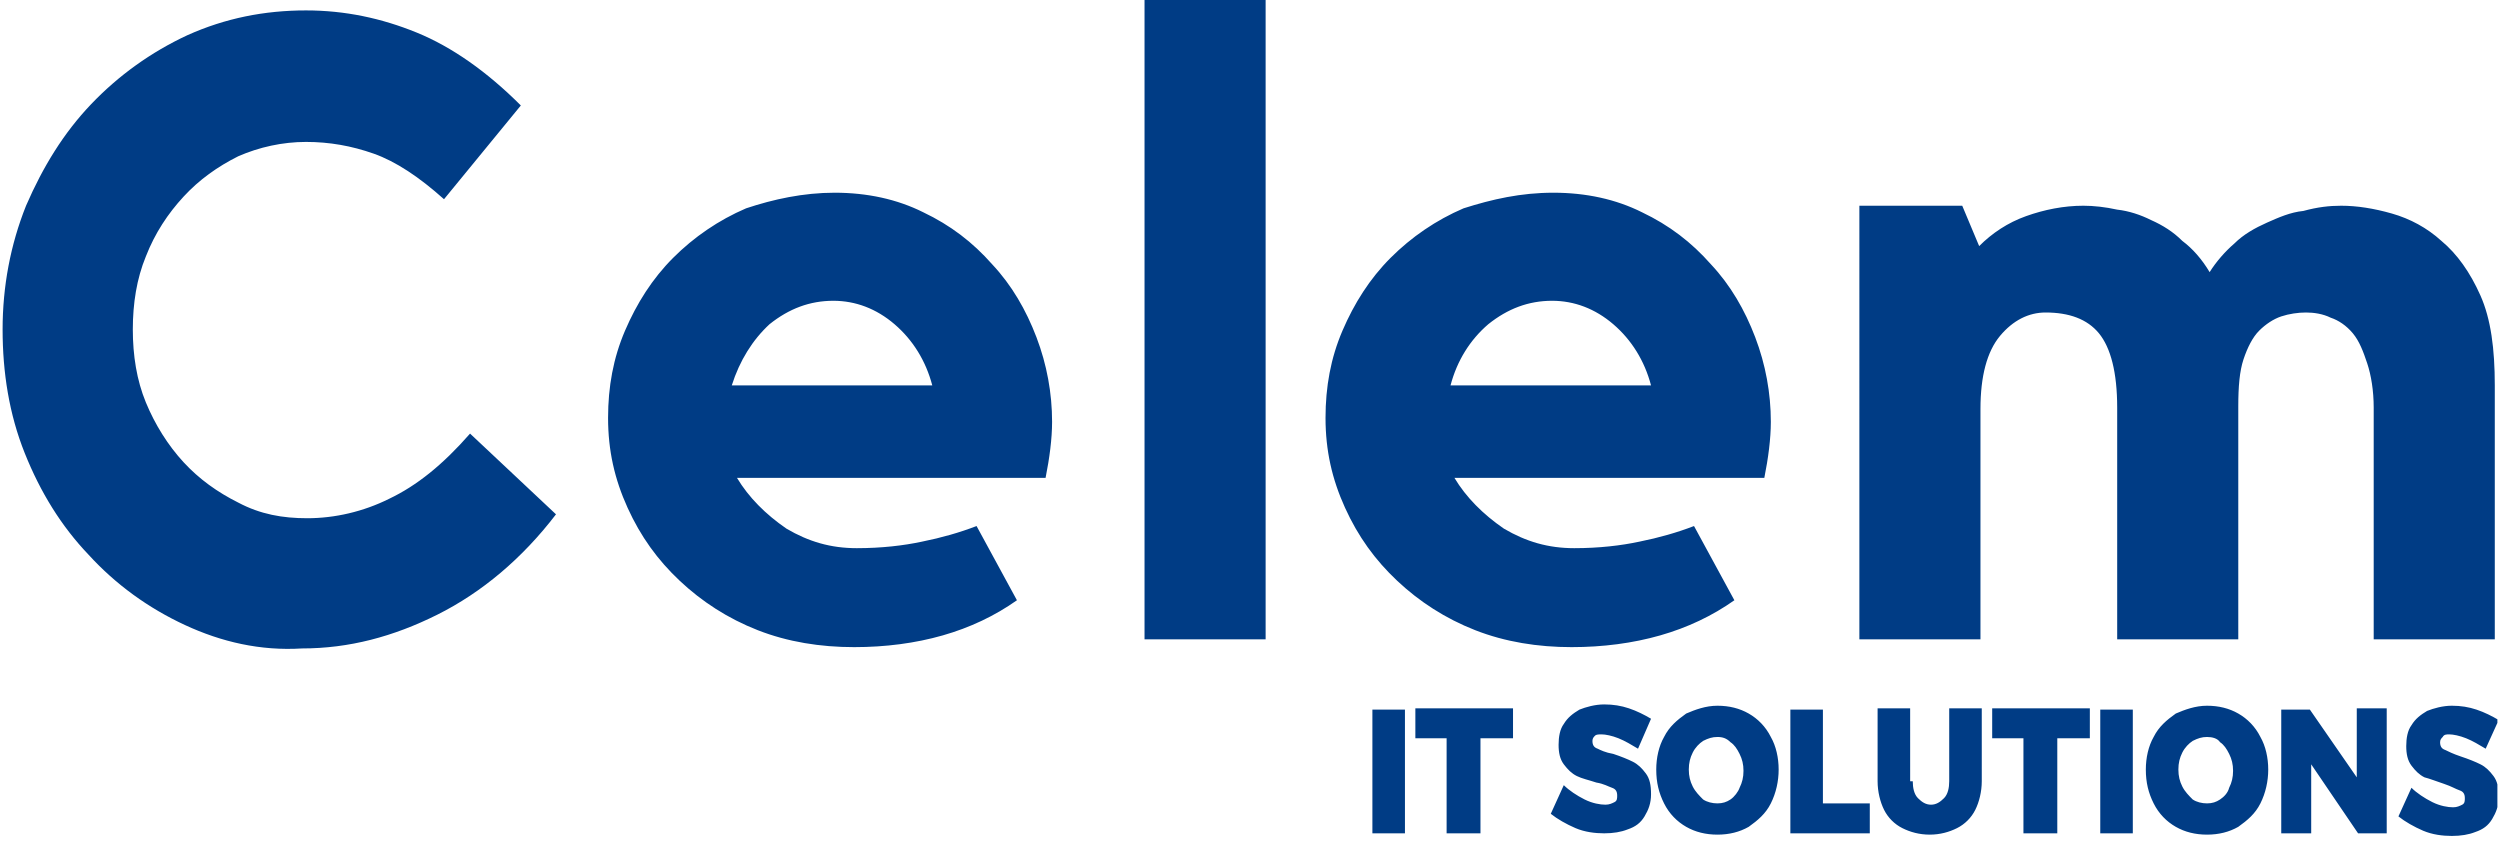 <?xml version="1.0" encoding="utf-8"?>
<!-- Generator: Adobe Illustrator 26.3.1, SVG Export Plug-In . SVG Version: 6.00 Build 0)  -->
<svg version="1.1" id="Layer_1" xmlns="http://www.w3.org/2000/svg" xmlns:xlink="http://www.w3.org/1999/xlink" x="0px" y="0px"
	 viewBox="0 0 192 65" style="enable-background:new 0 0 192 65;" xml:space="preserve">
<style type="text/css">
	.st0{clip-path:url(#SVGID_00000083773952138778857440000004356579407275231677_);}
	.st1{fill:#003C85;}
</style>
<g>
	<defs>
		<rect id="SVGID_1_" x="0.1" width="191.7" height="64.2"/>
	</defs>
	<clipPath id="SVGID_00000157291878826446406130000003784742113387570318_">
		<use xlink:href="#SVGID_1_"  style="overflow:visible;"/>
	</clipPath>
	<g style="clip-path:url(#SVGID_00000157291878826446406130000003784742113387570318_);">
		<path class="st1" d="M23.6,39.8c2.1,0,4.3-0.5,6.3-1.5c2.1-1,4.1-2.6,6.2-5l6.6,6.2c-2.6,3.4-5.7,6-9.1,7.7
			c-3.4,1.7-6.8,2.6-10.4,2.6C20,50,17,49.3,14.2,48c-2.8-1.3-5.3-3.1-7.4-5.4c-2.1-2.2-3.7-4.8-4.9-7.8c-1.2-3-1.7-6.2-1.7-9.5
			s0.6-6.5,1.8-9.5c1.3-3,2.9-5.6,5-7.8c2.1-2.2,4.6-4,7.4-5.3c2.9-1.3,5.9-1.9,9.1-1.9c3,0,5.8,0.6,8.5,1.7c2.7,1.1,5.4,3,8,5.6
			l-5.9,7.2c-1.9-1.7-3.7-2.9-5.4-3.5c-1.7-0.6-3.4-0.9-5.2-0.9c-1.8,0-3.6,0.4-5.2,1.1c-1.6,0.8-3,1.8-4.2,3.1
			c-1.2,1.3-2.2,2.8-2.9,4.6c-0.7,1.7-1,3.6-1,5.6s0.3,3.9,1,5.6c0.7,1.7,1.7,3.3,2.9,4.6c1.2,1.3,2.6,2.3,4.2,3.1
			C20,39.5,21.7,39.8,23.6,39.8L23.6,39.8z M64.1,14.8c2.5,0,4.8,0.5,6.8,1.5c2.1,1,3.8,2.3,5.3,4c1.5,1.6,2.6,3.5,3.4,5.6
			c0.8,2.1,1.2,4.3,1.2,6.5c0,1.3-0.2,2.8-0.5,4.3H56.6c0.9,1.5,2.2,2.8,3.8,3.9c1.7,1,3.4,1.5,5.4,1.5c1.9,0,3.6-0.2,5-0.5
			c1.5-0.3,2.9-0.7,4.2-1.2l3.1,5.7c-1.7,1.2-3.6,2.1-5.7,2.7c-2.1,0.6-4.4,0.9-6.8,0.9c-2.6,0-5.1-0.4-7.4-1.3
			c-2.3-0.9-4.3-2.2-6-3.8c-1.7-1.6-3-3.4-4-5.6c-1-2.2-1.5-4.4-1.5-6.9c0-2.4,0.4-4.6,1.3-6.7c0.9-2.1,2.1-4,3.7-5.6
			c1.6-1.6,3.5-2.9,5.6-3.8C59.4,15.3,61.7,14.8,64.1,14.8L64.1,14.8z M56.2,29.6h15.4c-0.5-1.9-1.5-3.5-2.9-4.7
			c-1.4-1.2-3-1.8-4.7-1.8c-1.8,0-3.4,0.6-4.9,1.8C57.8,26.1,56.8,27.7,56.2,29.6L56.2,29.6z M87.9,49.1V0h9.3v49.1H87.9z
			 M119.3,14.8c2.5,0,4.8,0.5,6.8,1.5c2.1,1,3.8,2.3,5.3,4c1.5,1.6,2.6,3.5,3.4,5.6c0.8,2.1,1.2,4.3,1.2,6.5c0,1.3-0.2,2.8-0.5,4.3
			h-23.8c0.9,1.5,2.2,2.8,3.8,3.9c1.7,1,3.4,1.5,5.4,1.5c1.9,0,3.6-0.2,5-0.5c1.5-0.3,2.9-0.7,4.2-1.2l3.1,5.7
			c-1.7,1.2-3.6,2.1-5.7,2.7c-2.1,0.6-4.4,0.9-6.8,0.9c-2.6,0-5.1-0.4-7.4-1.3c-2.3-0.9-4.3-2.2-6-3.8c-1.7-1.6-3-3.4-4-5.6
			c-1-2.2-1.5-4.4-1.5-6.9c0-2.4,0.4-4.6,1.3-6.7c0.9-2.1,2.1-4,3.7-5.6c1.6-1.6,3.5-2.9,5.6-3.8C114.6,15.3,116.8,14.8,119.3,14.8
			L119.3,14.8z M111.4,29.6h15.4c-0.5-1.9-1.5-3.5-2.9-4.7c-1.4-1.2-3-1.8-4.7-1.8c-1.8,0-3.4,0.6-4.9,1.8
			C112.9,26.1,111.9,27.7,111.4,29.6z M179.8,15.8c1.2,0,2.5,0.2,3.9,0.6c1.4,0.4,2.7,1.1,3.8,2.1c1.2,1,2.2,2.4,3,4.2
			c0.8,1.8,1.1,4.1,1.1,6.9v19.5h-9.3V31.3c0-1.3-0.2-2.5-0.5-3.4c-0.3-0.9-0.6-1.7-1.1-2.3c-0.5-0.6-1.1-1-1.7-1.2
			c-0.6-0.3-1.3-0.4-1.9-0.4c-0.6,0-1.3,0.1-1.9,0.3c-0.6,0.2-1.2,0.6-1.7,1.1c-0.5,0.5-0.9,1.3-1.2,2.2c-0.3,0.9-0.4,2.1-0.4,3.6
			v17.9h-9.3V31.3c0-2.7-0.5-4.6-1.4-5.7c-0.9-1.1-2.3-1.6-4.1-1.6c-1.3,0-2.5,0.6-3.5,1.8c-1,1.2-1.5,3.1-1.5,5.6v17.7h-9.3V15.8
			h7.9l1.3,3.1c1-1,2.2-1.8,3.6-2.3c1.4-0.5,2.9-0.8,4.4-0.8c0.8,0,1.7,0.1,2.6,0.3c0.9,0.1,1.8,0.4,2.6,0.8
			c0.9,0.4,1.7,0.9,2.4,1.6c0.8,0.6,1.5,1.4,2.1,2.4c0.5-0.8,1.2-1.6,1.9-2.2c0.7-0.7,1.6-1.2,2.5-1.6c0.9-0.4,1.8-0.8,2.8-0.9
			C178,15.9,178.9,15.8,179.8,15.8L179.8,15.8z"/>
		<path class="st1" d="M105.4,64v-9.5h2.5V64H105.4z M108.7,56.7v-2.3h7.5v2.3h-2.5V64h-2.6v-7.3H108.7z M125.8,57.5
			c-0.5-0.3-1-0.6-1.5-0.8c-0.5-0.2-1-0.3-1.3-0.3c-0.2,0-0.4,0-0.5,0.1c-0.1,0.1-0.2,0.2-0.2,0.4c0,0.3,0.1,0.5,0.4,0.6
			c0.2,0.1,0.6,0.3,1.2,0.4c0.6,0.2,1.1,0.4,1.5,0.6c0.4,0.2,0.7,0.5,1,0.9c0.3,0.4,0.4,0.9,0.4,1.6c0,0.7-0.2,1.2-0.5,1.7
			c-0.3,0.5-0.7,0.8-1.3,1c-0.5,0.2-1.1,0.3-1.8,0.3c-0.7,0-1.5-0.1-2.2-0.4c-0.7-0.3-1.4-0.7-1.9-1.1l1-2.2c0.4,0.4,1,0.8,1.6,1.1
			c0.6,0.3,1.2,0.4,1.6,0.4c0.3,0,0.5-0.1,0.7-0.2c0.2-0.1,0.2-0.3,0.2-0.5c0-0.3-0.1-0.5-0.4-0.6c-0.3-0.1-0.6-0.3-1.2-0.4
			c-0.6-0.2-1.1-0.3-1.5-0.5c-0.4-0.2-0.7-0.5-1-0.9c-0.3-0.4-0.4-0.9-0.4-1.5c0-0.6,0.1-1.2,0.4-1.6c0.3-0.5,0.7-0.8,1.2-1.1
			c0.5-0.2,1.2-0.4,1.9-0.4c0.7,0,1.3,0.1,1.9,0.3c0.6,0.2,1.2,0.5,1.7,0.8L125.8,57.5z M131.9,54.2c0.9,0,1.7,0.2,2.4,0.6
			c0.7,0.4,1.3,1,1.7,1.8c0.4,0.7,0.6,1.6,0.6,2.5c0,0.9-0.2,1.8-0.6,2.6c-0.4,0.8-1,1.3-1.7,1.8c-0.7,0.4-1.5,0.6-2.4,0.6
			c-0.9,0-1.7-0.2-2.4-0.6c-0.7-0.4-1.3-1-1.7-1.8c-0.4-0.8-0.6-1.6-0.6-2.6c0-0.9,0.2-1.8,0.6-2.5c0.4-0.8,1-1.3,1.7-1.8
			C130.2,54.5,131,54.2,131.9,54.2z M131.9,56.6c-0.4,0-0.7,0.1-1.1,0.3c-0.3,0.2-0.6,0.5-0.8,0.9c-0.2,0.4-0.3,0.8-0.3,1.3
			c0,0.5,0.1,0.9,0.3,1.3c0.2,0.4,0.5,0.7,0.8,1c0.3,0.2,0.7,0.3,1.1,0.3c0.4,0,0.7-0.1,1-0.3c0.3-0.2,0.6-0.6,0.7-0.9
			c0.2-0.4,0.3-0.8,0.3-1.3c0-0.5-0.1-0.9-0.3-1.3c-0.2-0.4-0.4-0.7-0.7-0.9C132.6,56.7,132.3,56.6,131.9,56.6z M137.5,64v-9.5h2.5
			v7.2h3.6V64H137.5z M146.9,60c0,0.5,0.1,1,0.4,1.3c0.3,0.3,0.6,0.5,1,0.5c0.4,0,0.7-0.2,1-0.5c0.3-0.3,0.4-0.8,0.4-1.3v-5.6h2.5
			V60c0,0.8-0.2,1.6-0.5,2.2c-0.3,0.6-0.8,1.1-1.4,1.4c-0.6,0.3-1.3,0.5-2.1,0.5c-0.8,0-1.5-0.2-2.1-0.5c-0.6-0.3-1.1-0.8-1.4-1.4
			c-0.3-0.6-0.5-1.4-0.5-2.2v-5.6h2.5V60z M153,56.7v-2.3h7.5v2.3H158V64h-2.6v-7.3H153z M161.3,64v-9.5h2.5V64H161.3z M169.5,54.2
			c0.9,0,1.7,0.2,2.4,0.6c0.7,0.4,1.3,1,1.7,1.8c0.4,0.7,0.6,1.6,0.6,2.5c0,0.9-0.2,1.8-0.6,2.6c-0.4,0.8-1,1.3-1.7,1.8
			c-0.7,0.4-1.5,0.6-2.4,0.6c-0.9,0-1.7-0.2-2.4-0.6c-0.7-0.4-1.3-1-1.7-1.8c-0.4-0.8-0.6-1.6-0.6-2.6c0-0.9,0.2-1.8,0.6-2.5
			c0.4-0.8,1-1.3,1.7-1.8C167.8,54.5,168.6,54.2,169.5,54.2z M169.5,56.6c-0.4,0-0.7,0.1-1.1,0.3c-0.3,0.2-0.6,0.5-0.8,0.9
			c-0.2,0.4-0.3,0.8-0.3,1.3c0,0.5,0.1,0.9,0.3,1.3c0.2,0.4,0.5,0.7,0.8,1c0.3,0.2,0.7,0.3,1.1,0.3c0.4,0,0.7-0.1,1-0.3
			c0.3-0.2,0.6-0.5,0.7-0.9c0.2-0.4,0.3-0.8,0.3-1.3c0-0.5-0.1-0.9-0.3-1.3c-0.2-0.4-0.4-0.7-0.7-0.9
			C170.3,56.7,169.9,56.6,169.5,56.6L169.5,56.6z M181,59.7v-5.3h2.3V64h-2.2l-3.6-5.3V64h-2.3v-9.5h2.2L181,59.7z M190.9,57.5
			c-0.5-0.3-1-0.6-1.5-0.8c-0.5-0.2-1-0.3-1.3-0.3c-0.2,0-0.4,0-0.5,0.2c-0.1,0.1-0.2,0.2-0.2,0.4c0,0.3,0.1,0.5,0.4,0.6
			c0.2,0.1,0.6,0.3,1.2,0.5c0.6,0.2,1.1,0.4,1.5,0.6c0.4,0.2,0.7,0.5,1,0.9c0.3,0.4,0.4,0.9,0.4,1.6c0,0.7-0.2,1.2-0.5,1.7
			c-0.3,0.5-0.7,0.8-1.3,1c-0.5,0.2-1.1,0.3-1.8,0.3c-0.7,0-1.5-0.1-2.2-0.4c-0.7-0.3-1.4-0.7-1.9-1.1l1-2.2c0.4,0.4,1,0.8,1.6,1.1
			c0.6,0.3,1.2,0.4,1.6,0.4c0.3,0,0.5-0.1,0.7-0.2c0.2-0.1,0.2-0.3,0.2-0.5c0-0.3-0.1-0.5-0.4-0.6c-0.3-0.1-0.6-0.3-1.2-0.5
			c-0.6-0.2-1.1-0.4-1.5-0.5c-0.4-0.2-0.7-0.5-1-0.9s-0.4-0.9-0.4-1.5c0-0.6,0.1-1.2,0.4-1.6c0.3-0.5,0.7-0.8,1.2-1.1
			c0.5-0.2,1.2-0.4,1.9-0.4c0.7,0,1.3,0.1,1.9,0.3c0.6,0.2,1.2,0.5,1.7,0.8L190.9,57.5z"/>
	</g>
</g>
</svg>
